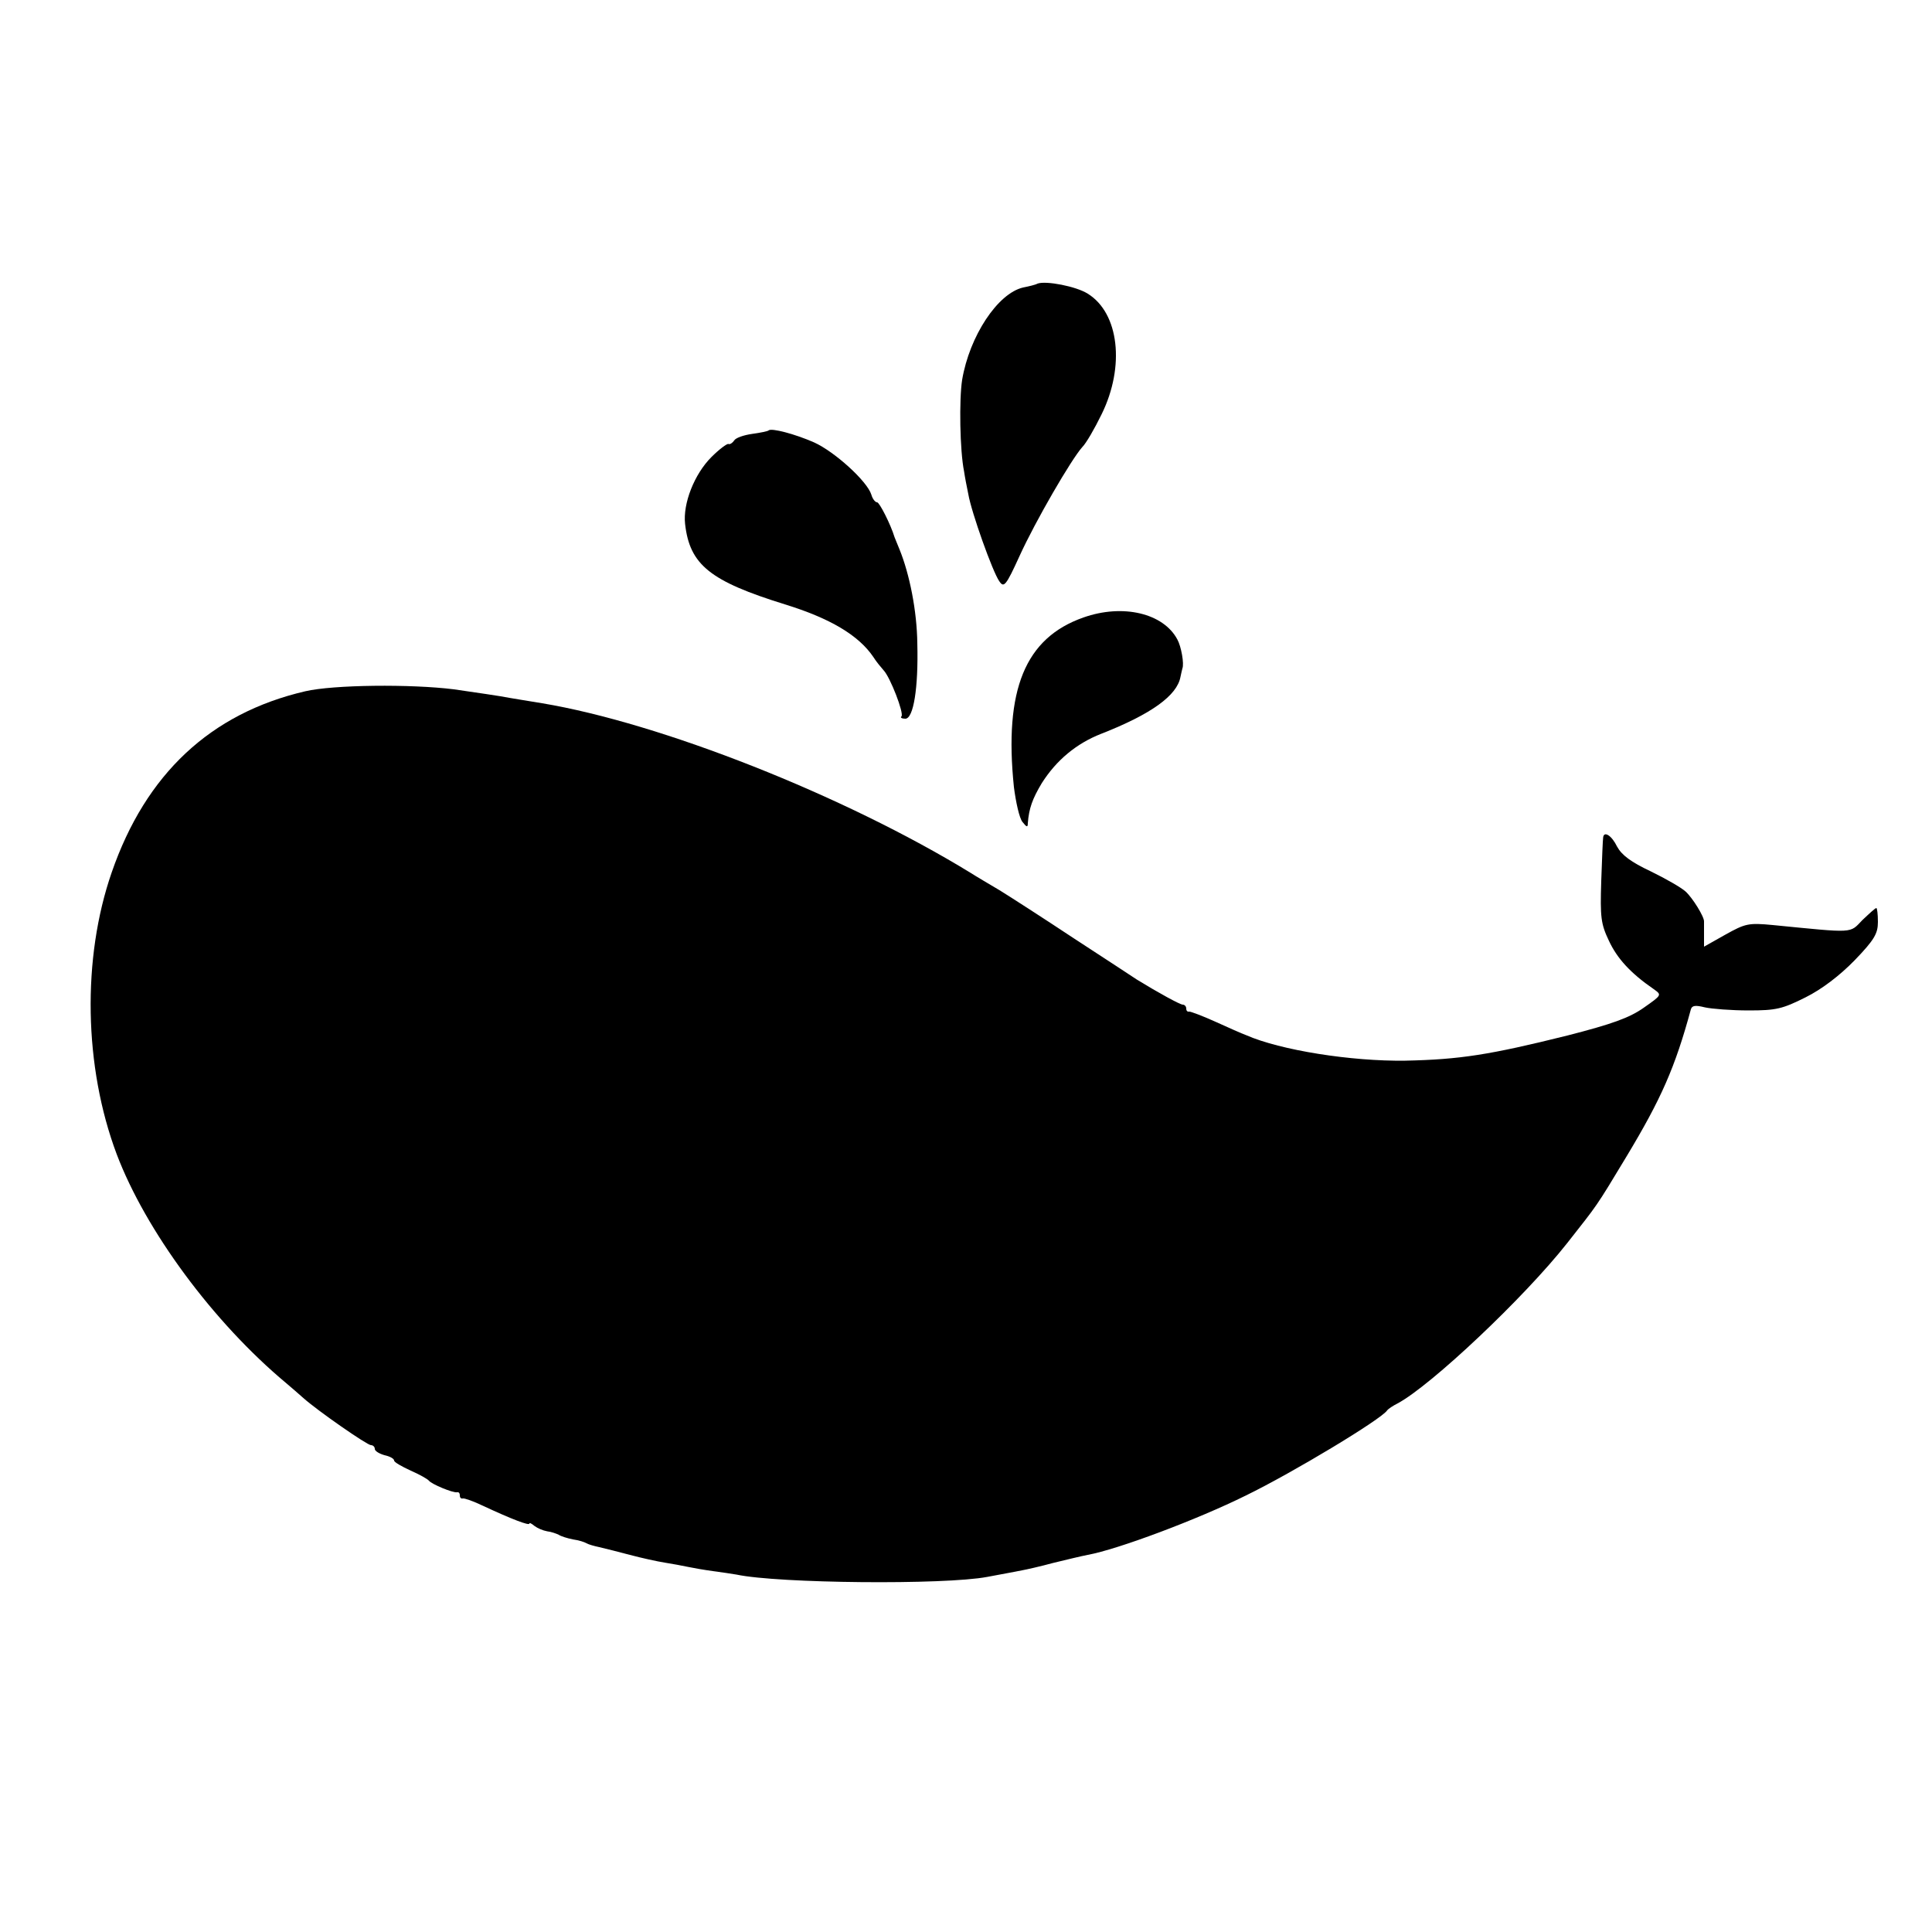 <?xml version="1.0" standalone="no"?>
<!DOCTYPE svg PUBLIC "-//W3C//DTD SVG 20010904//EN"
 "http://www.w3.org/TR/2001/REC-SVG-20010904/DTD/svg10.dtd">
<svg version="1.0" xmlns="http://www.w3.org/2000/svg"
 width="500pt" height="500pt" viewBox="0 0 500 500"
 preserveAspectRatio="xMidYMid meet">
<g transform="translate(0,500) scale(0.1,-0.1)"
fill="#000000" stroke="none">
<path d="M2685 4266 c-5 -3 -22 -7 -37 -10 -66 -15 -139 -126 -158 -239 -8
-51 -6 -183 5 -237 2 -14 7 -40 11 -59 8 -47 63 -201 80 -225 12 -18 17 -13
53 66 41 90 134 250 162 281 10 10 32 48 50 85 61 124 45 262 -36 312 -30 19
-108 34 -130 26z"/>
<path d="M1989 3886 c-2 -2 -21 -6 -43 -9 -21 -3 -42 -10 -46 -17 -4 -6 -11
-11 -15 -9 -4 1 -24 -14 -44 -34 -44 -44 -74 -120 -68 -173 12 -106 65 -148
258 -208 117 -36 191 -80 229 -136 8 -13 21 -28 27 -35 17 -18 53 -111 46
-119 -4 -3 1 -6 10 -6 21 0 34 79 31 195 -1 84 -20 179 -46 243 -6 15 -12 29
-13 32 -10 33 -39 90 -45 90 -5 0 -12 9 -15 20 -11 35 -95 111 -148 135 -50
22 -111 38 -118 31z"/>
<path d="M2804 3402 c-151 -53 -206 -187 -180 -439 5 -39 14 -80 22 -90 11
-14 14 -15 14 -3 3 38 12 63 36 103 38 60 90 103 154 128 130 51 196 99 205
147 2 9 4 19 5 22 5 12 -3 57 -13 75 -36 68 -141 93 -243 57z"/>
<path d="M790 3211 c-245 -57 -413 -214 -501 -469 -77 -222 -72 -503 13 -729
75 -198 250 -435 438 -592 14 -12 34 -29 45 -39 37 -33 165 -122 175 -122 5 0
10 -4 10 -10 0 -5 11 -12 25 -16 14 -3 25 -9 25 -14 0 -4 19 -15 43 -26 23
-10 44 -22 47 -26 7 -9 62 -32 73 -30 4 1 7 -2 7 -8 0 -6 3 -9 8 -8 4 1 27 -7
52 -19 75 -35 120 -52 120 -46 0 3 6 0 13 -6 8 -6 22 -12 33 -14 10 -1 24 -6
30 -9 6 -4 22 -9 37 -12 15 -2 30 -7 35 -10 5 -3 19 -7 33 -10 13 -3 49 -12
79 -20 30 -8 71 -17 90 -20 19 -3 46 -8 60 -11 14 -3 43 -8 65 -11 22 -3 50
-7 61 -9 108 -23 538 -27 649 -6 39 7 79 15 90 17 11 2 47 10 80 19 33 8 74
18 90 21 77 14 283 91 410 154 121 59 350 197 365 220 3 4 15 12 27 18 86 46
327 273 439 415 80 102 72 89 154 225 89 148 125 229 166 380 3 10 12 11 36 5
18 -4 69 -8 114 -8 71 0 87 4 147 34 42 21 88 56 127 96 51 53 60 69 60 99 0
20 -2 36 -4 36 -3 0 -18 -14 -36 -31 -34 -35 -18 -34 -232 -13 -63 6 -71 4
-123 -25 l-55 -31 0 30 c0 16 0 32 0 35 1 12 -30 62 -48 78 -11 10 -51 33 -90
52 -51 24 -75 42 -87 64 -14 29 -34 41 -36 24 -1 -5 -3 -55 -5 -113 -3 -94 -1
-111 20 -155 21 -45 55 -83 116 -125 21 -15 21 -15 -26 -48 -37 -26 -81 -42
-198 -72 -201 -50 -278 -62 -419 -65 -140 -2 -323 27 -412 66 -11 4 -47 20
-80 35 -33 15 -63 26 -67 26 -5 -1 -8 2 -8 8 0 5 -4 10 -9 10 -7 0 -62 30
-119 65 -9 6 -82 54 -162 106 -80 53 -167 109 -193 125 -27 16 -61 36 -75 45
-328 201 -803 388 -1109 439 -39 6 -77 13 -85 14 -18 4 -95 15 -143 22 -111
14 -312 12 -385 -5z"/>
</g>
</svg>
